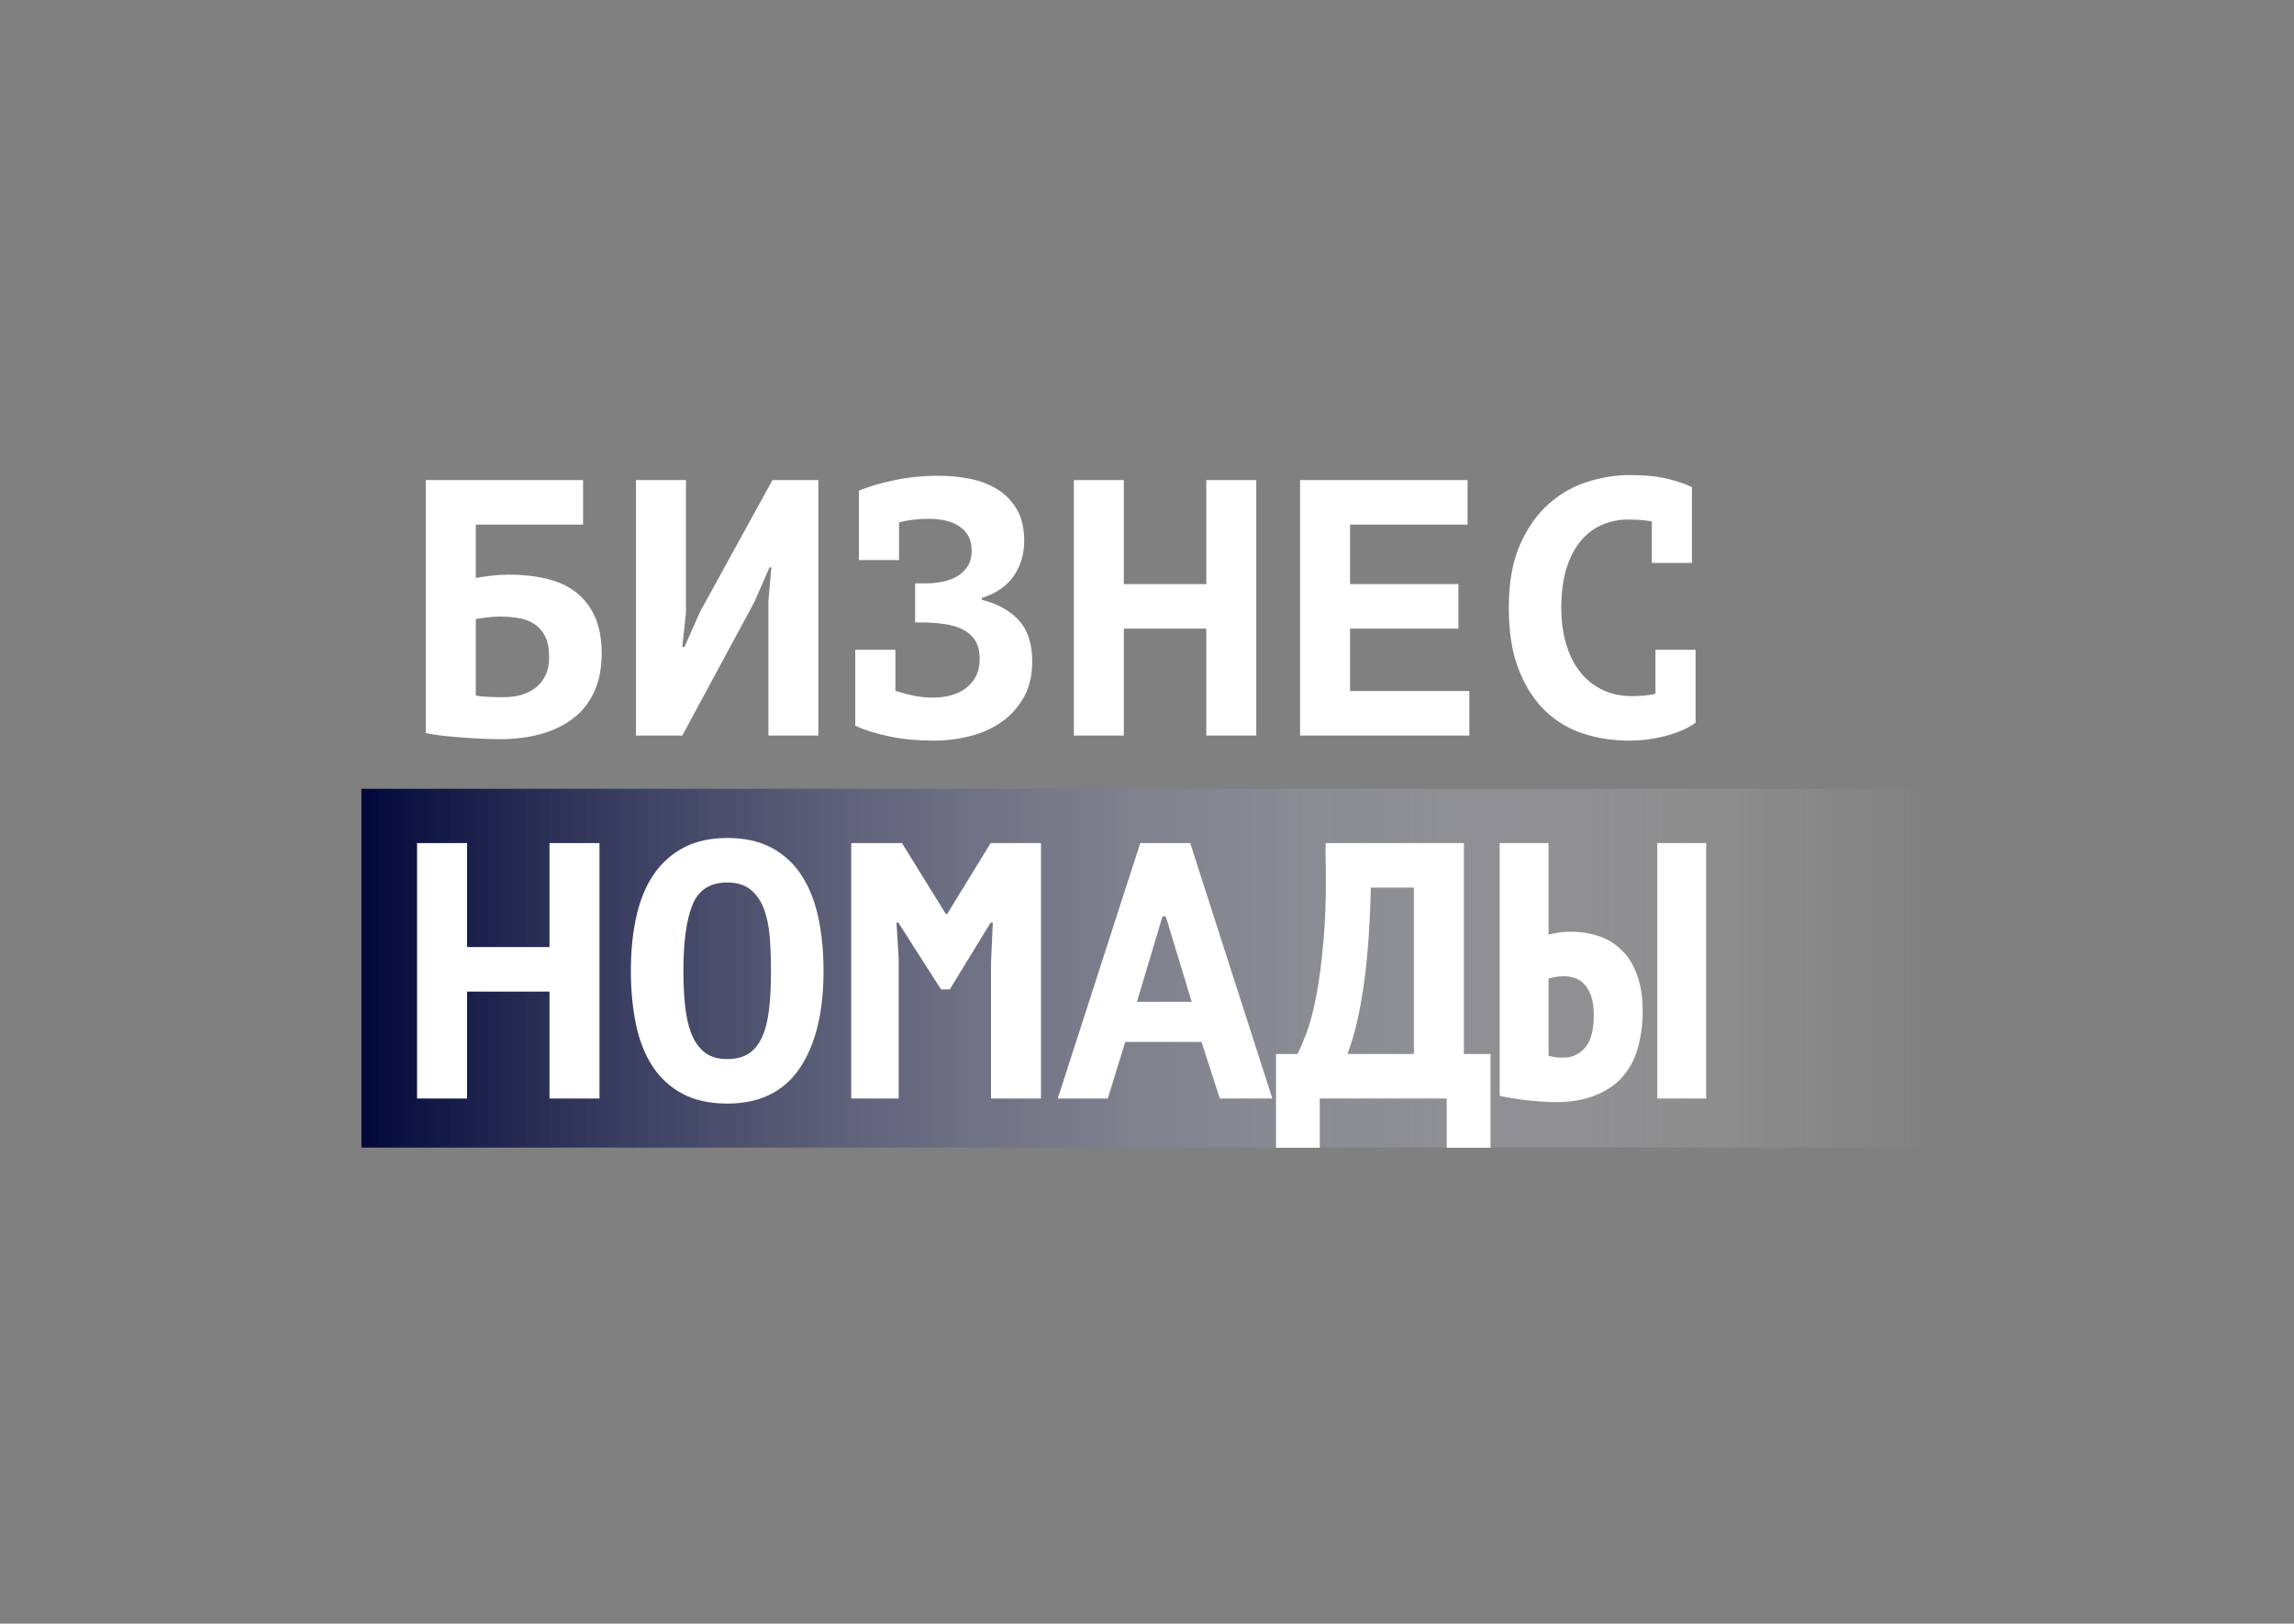 <?xml version="1.0" encoding="UTF-8"?> <svg xmlns="http://www.w3.org/2000/svg" width="842" height="596" viewBox="0 0 842 596" fill="none"><rect x="0" y="0" width="842" height="596" fill="#808080" stroke="none"/> <path d="M132.66 421.255V289.547H709.197V421.255H132.66Z" fill="url(#paint0_linear_1300_519)"></path> <path fill-rule="evenodd" clip-rule="evenodd" d="M201.69 363.987H171.422V403.228H153.074V309.478H171.422V347.648H201.69V309.478H220.038V403.228H201.69V363.987ZM231.556 356.353C231.556 348.764 232.27 341.934 233.699 335.862C235.127 329.791 237.315 324.679 240.261 320.528C243.207 316.376 246.891 313.184 251.31 310.952C255.73 308.72 260.931 307.604 266.913 307.604C273.341 307.604 278.788 308.809 283.252 311.219C287.716 313.63 291.354 316.978 294.167 321.264C296.98 325.55 299.033 330.684 300.328 336.666C301.622 342.648 302.27 349.21 302.27 356.353C302.27 371.621 299.346 383.563 293.497 392.179C287.649 400.795 278.788 405.103 266.913 405.103C260.484 405.103 255.015 403.897 250.507 401.487C245.998 399.076 242.337 395.728 239.525 391.442C236.712 387.157 234.681 382.023 233.431 376.04C232.181 370.058 231.556 363.496 231.556 356.353ZM250.841 356.353C250.841 360.907 251.042 365.148 251.444 369.076C251.846 373.005 252.605 376.42 253.721 379.322C254.837 382.223 256.444 384.523 258.542 386.219C260.641 387.915 263.431 388.764 266.913 388.764C270.038 388.764 272.627 388.116 274.681 386.822C276.734 385.527 278.386 383.54 279.636 380.862C280.886 378.183 281.756 374.813 282.248 370.75C282.739 366.688 282.984 361.889 282.984 356.353C282.984 351.978 282.828 347.826 282.515 343.898C282.203 339.969 281.488 336.532 280.372 333.585C279.256 330.639 277.627 328.295 275.484 326.554C273.341 324.813 270.484 323.943 266.913 323.943C260.663 323.943 256.422 326.666 254.19 332.112C251.957 337.559 250.841 345.639 250.841 356.353ZM363.743 353.273L364.412 338.675H363.608L348.609 363.183H345.394L329.725 338.675H329.055L329.859 351.8V403.228H312.448V309.478H331.064L347.135 335.461H347.671L363.608 309.478H382.091V403.228H363.743V353.273ZM441.019 382.469H413.028L406.599 403.228H388.251L418.519 309.478H436.867L467 403.228H447.715L441.019 382.469ZM417.313 367.737H437.403L427.894 336.398H426.688L417.313 367.737ZM547.089 421.308H531.018V403.228H484.411V421.308H468.34V386.889H476.241C477.134 385.192 478.228 382.648 479.523 379.255C480.817 375.862 482.023 371.286 483.139 365.527C484.255 359.768 485.17 352.625 485.884 344.099C486.599 335.572 486.822 325.327 486.554 313.362V309.478H537.312V386.889H547.089V421.308ZM518.964 386.889V325.818H503.161C502.982 333.764 502.625 340.929 502.112 347.313C501.576 353.697 500.929 359.411 500.125 364.456C499.344 369.5 498.451 373.875 497.491 377.581C496.532 381.286 495.549 384.389 494.589 386.889H518.964ZM608.294 309.478H626.24V403.228H608.294V309.478ZM550.437 309.478H568.384V343.094C569.009 342.916 570.036 342.693 571.486 342.425C572.915 342.157 574.656 342.023 576.709 342.023C580.482 342.023 584.053 342.626 587.401 343.831C590.772 345.036 593.741 347.068 596.352 349.925C598.317 352.157 599.901 355.036 601.129 358.563C602.334 362.09 602.937 366.398 602.937 371.487C602.937 376.04 602.334 380.482 601.129 384.813C599.924 389.143 597.803 392.915 594.768 396.13C592.267 398.719 589.008 400.772 584.991 402.29C580.973 403.808 576.419 404.567 571.33 404.567C568.562 404.567 565.393 404.389 561.821 404.031C558.25 403.674 554.455 403.094 550.437 402.29V309.478ZM573.919 388.228C577.067 388.228 579.701 387 581.821 384.545C583.941 382.09 584.991 378.094 584.991 372.558C584.991 369.701 584.656 367.358 583.986 365.527C583.294 363.697 582.446 362.246 581.419 361.174C580.37 360.103 579.21 359.366 577.893 358.965C576.598 358.563 575.37 358.362 574.187 358.362C572.937 358.362 571.821 358.451 570.884 358.63C569.946 358.808 569.098 358.987 568.384 359.166V387.558C569.455 387.826 570.348 388.005 571.017 388.094C571.687 388.183 572.669 388.228 573.919 388.228Z" fill="white"></path> <path fill-rule="evenodd" clip-rule="evenodd" d="M156.289 176.246H214.012V192.585H174.637V212.138C176.155 211.871 178.007 211.603 180.195 211.335C182.382 211.067 184.548 210.933 186.691 210.933C191.69 210.933 196.289 211.424 200.485 212.406C204.682 213.389 208.275 215.018 211.266 217.295C214.257 219.572 216.601 222.563 218.297 226.268C219.994 229.973 220.842 234.504 220.842 239.862C220.842 245.13 219.972 249.728 218.231 253.656C216.489 257.585 213.989 260.844 210.73 263.433C207.472 266.022 203.543 267.986 198.945 269.326C194.347 270.665 189.19 271.335 183.476 271.335C181.958 271.335 180.061 271.29 177.784 271.201C175.508 271.111 173.097 270.978 170.552 270.799C168.007 270.62 165.485 270.397 162.985 270.129C160.485 269.862 158.253 269.504 156.289 269.058V176.246ZM184.815 255.933C187.137 255.933 189.302 255.643 191.311 255.085C193.32 254.504 195.083 253.634 196.601 252.451C198.119 251.268 199.324 249.75 200.217 247.92C201.11 246.067 201.556 243.835 201.556 241.201C201.556 238.031 201.065 235.509 200.083 233.567C199.101 231.647 197.762 230.129 196.065 229.036C194.369 227.942 192.427 227.205 190.24 226.871C188.052 226.514 185.708 226.335 183.208 226.335C181.958 226.335 180.396 226.446 178.521 226.67C176.646 226.893 175.351 227.072 174.637 227.25V255.285C175.619 255.531 177.115 255.71 179.123 255.799C181.132 255.888 183.03 255.933 184.815 255.933ZM282.047 220.442L283.118 208.255H282.449L276.958 220.844L250.44 269.995H233.431V176.246H251.779V224.862L250.44 237.451H251.243L257.003 224.46L283.52 176.246H300.395V269.995H282.047V220.442ZM313.922 238.522H328.654V253.522C328.921 253.612 329.145 253.701 329.323 253.79C331.288 254.415 333.363 254.951 335.551 255.397C337.738 255.844 340.127 256.067 342.716 256.067C344.859 256.067 346.935 255.799 348.944 255.263C350.953 254.728 352.761 253.879 354.368 252.719C355.975 251.558 357.247 250.085 358.185 248.299C359.122 246.513 359.591 244.37 359.591 241.871C359.591 239.103 359.033 236.848 357.917 235.107C356.801 233.366 355.305 232.027 353.43 231.089C351.555 230.152 349.435 229.504 347.069 229.148C344.703 228.79 342.314 228.567 339.903 228.478H335.886V214.147H339.77C341.645 214.147 343.587 213.969 345.595 213.612C347.604 213.254 349.413 212.63 351.02 211.737C352.627 210.844 353.966 209.616 355.037 208.054C356.109 206.491 356.645 204.505 356.645 202.094C356.645 200.041 356.243 198.277 355.439 196.804C354.636 195.331 353.52 194.125 352.091 193.188C350.662 192.25 349.011 191.558 347.136 191.112C345.261 190.665 343.207 190.442 340.975 190.442C336.779 190.442 333.118 190.889 329.993 191.781V205.576H315.261V180.13C318.565 178.701 322.828 177.429 328.051 176.313C333.274 175.197 338.787 174.639 344.591 174.639C348.52 174.639 352.359 175.018 356.109 175.777C359.859 176.536 363.207 177.831 366.153 179.661C369.1 181.491 371.466 183.947 373.252 187.027C375.037 190.107 375.93 193.969 375.93 198.612C375.93 203.255 374.702 207.451 372.247 211.201C369.792 214.951 365.841 217.719 360.395 219.505V220.174C366.287 221.692 370.841 224.237 374.055 227.808C377.269 231.38 378.876 236.38 378.876 242.808C378.876 247.897 377.85 252.272 375.796 255.933C373.743 259.594 371.042 262.607 367.693 264.973C364.345 267.339 360.484 269.08 356.109 270.196C351.734 271.312 347.27 271.87 342.716 271.87C336.823 271.87 331.399 271.357 326.444 270.33C321.488 269.303 317.314 267.986 313.922 266.379V238.522ZM442.76 230.754H412.492V269.995H394.144V176.246H412.492V214.415H442.76V176.246H461.108V269.995H442.76V230.754ZM477.179 176.246H538.652V192.585H495.527V214.415H535.304V230.754H495.527V253.656H539.322V269.995H477.179V176.246ZM607.625 238.522H622.357V265.308C619.5 267.361 615.861 268.969 611.442 270.129C607.022 271.29 602.491 271.87 597.848 271.87C591.955 271.87 586.353 271 581.04 269.259C575.728 267.518 571.063 264.705 567.045 260.821C563.027 256.937 559.813 251.893 557.402 245.687C554.991 239.482 553.786 231.96 553.786 223.121C553.786 213.924 555.147 206.223 557.871 200.018C560.594 193.813 564.098 188.813 568.384 185.018C572.67 181.224 577.446 178.5 582.714 176.849C587.982 175.197 593.161 174.371 598.25 174.371C603.607 174.371 608.138 174.817 611.843 175.71C615.549 176.603 618.607 177.63 621.018 178.791V206.648H606.286V191.38C603.518 190.933 600.661 190.71 597.714 190.71C594.232 190.71 590.996 191.357 588.004 192.652C585.013 193.947 582.402 195.933 580.17 198.612C577.937 201.29 576.196 204.661 574.946 208.723C573.697 212.786 573.071 217.585 573.071 223.121C573.071 227.942 573.652 232.339 574.813 236.313C575.973 240.286 577.67 243.701 579.902 246.558C582.134 249.415 584.857 251.625 588.071 253.187C591.286 254.75 594.946 255.531 599.053 255.531C602 255.531 604.857 255.263 607.625 254.728V238.522Z" fill="white"></path> <defs> <linearGradient id="paint0_linear_1300_519" x1="132.66" y1="289.547" x2="709.197" y2="289.547" gradientUnits="userSpaceOnUse"> <stop stop-color="#010739"></stop> <stop offset="1" stop-color="white" stop-opacity="0"></stop> </linearGradient> </defs> </svg> 